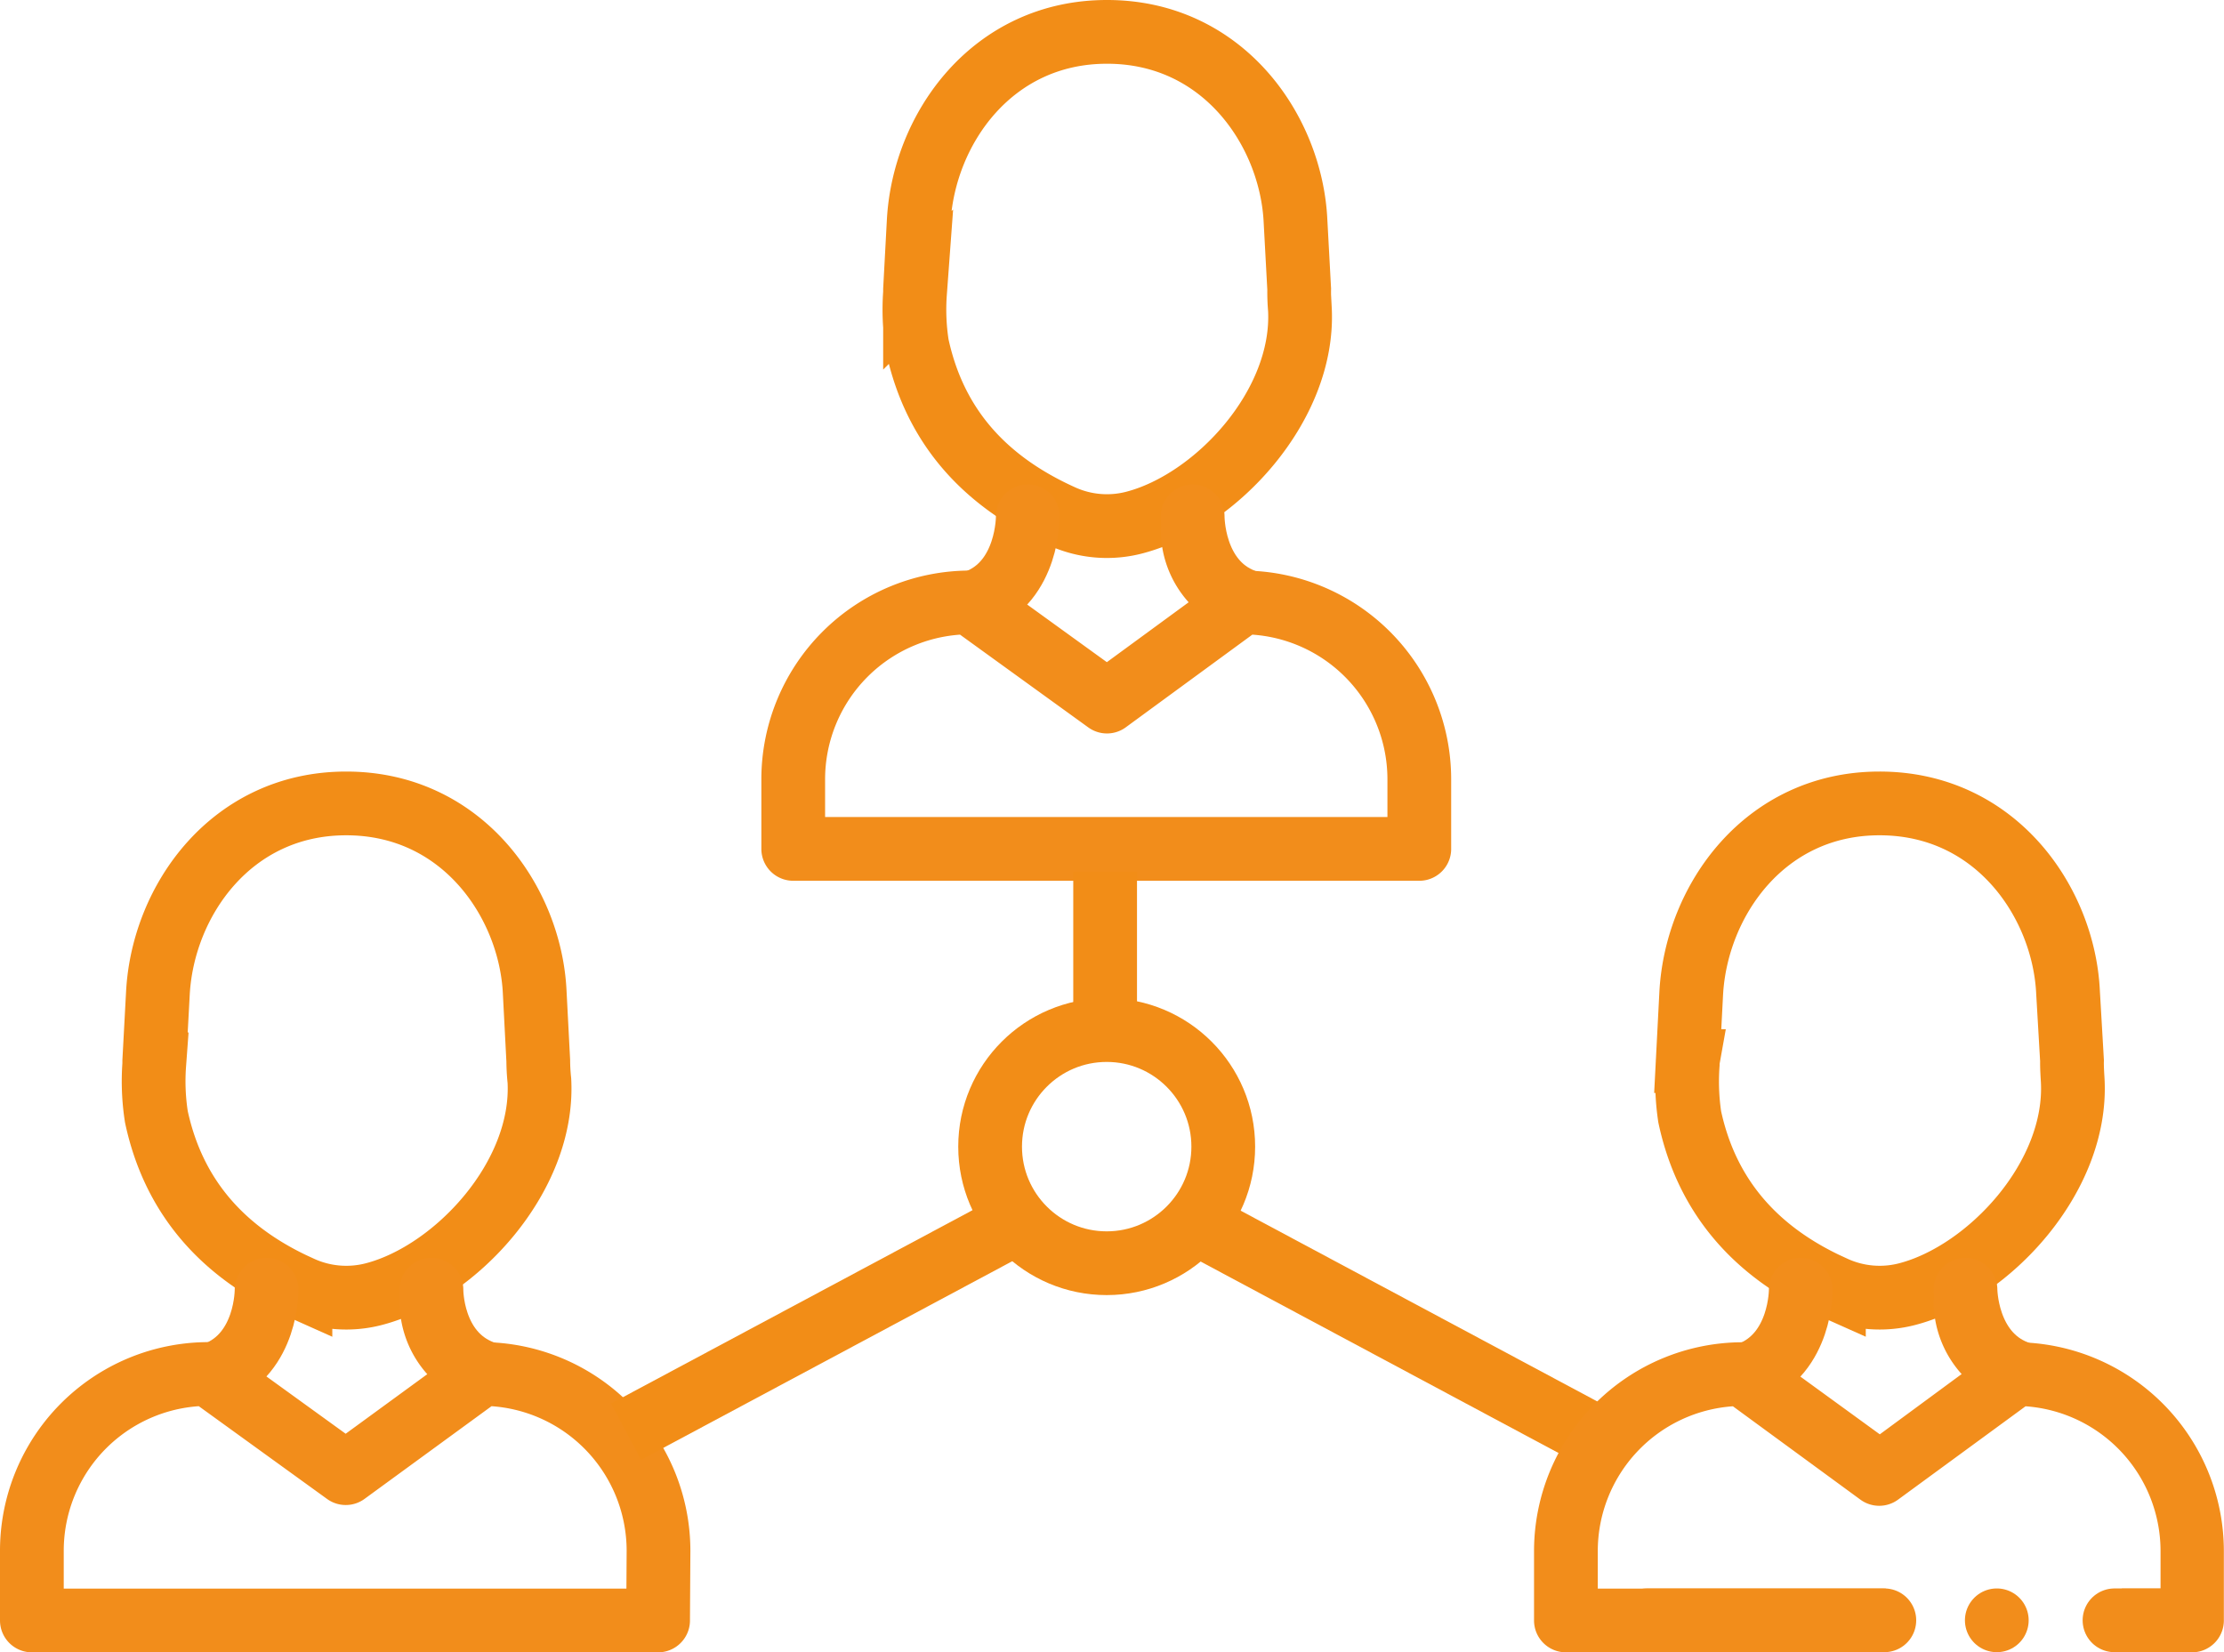 <svg id="Ebene_1" data-name="Ebene 1" xmlns="http://www.w3.org/2000/svg" viewBox="0 0 157.01 116.65"><defs><style>.cls-1,.cls-2{fill:none;stroke-width:4.5px;}.cls-1{stroke:#f28d1b;stroke-linecap:round;stroke-linejoin:round;}.cls-2{stroke:#f28d17;stroke-miterlimit:10;}.cls-3{fill:#f28d1b;}</style></defs><line class="cls-1" x1="116.28" y1="114.39" x2="133.03" y2="114.39"/><line class="cls-1" x1="140.97" y1="114.39" x2="140.97" y2="114.39"/><path class="cls-1" d="M46.46,114.4H2.25v-4.91A12.48,12.48,0,0,1,14.73,97l9.68,7L34,97a12.49,12.49,0,0,1,12.49,12.48Z"/><path class="cls-2" d="M38,74.88l-.25-4.81h0c-.29-6.32-5.07-13.36-13.32-13.35-8.08,0-12.91,6.83-13.28,13.35h0l-.26,4.84s0,0,0,.07v.16h0a16.27,16.27,0,0,0,.15,3.7c1.24,5.8,4.85,9.68,10.17,12.06a7.71,7.71,0,0,0,5.23.45c5.7-1.51,12-8.24,11.64-15.06A14,14,0,0,1,38,74.88Zm-26.76-4.8"/><path class="cls-1" d="M30.46,91.9A5.41,5.41,0,0,0,34.06,97"/><path class="cls-1" d="M18.82,91.05s.06,4.51-3.6,5.92"/><path class="cls-1" d="M30.46,91.05s-.06,4.43,3.6,5.82"/><path class="cls-2" d="M146.28,74.88,146,70.07h0c-.29-6.32-5.06-13.36-13.32-13.35-8.08,0-12.9,6.83-13.28,13.35h0l-.25,4.84a.2.2,0,0,0,0,.07v.16h0a16.87,16.87,0,0,0,.14,3.7c1.24,5.8,4.85,9.68,10.18,12.06a7.69,7.69,0,0,0,5.22.45c5.71-1.51,12-8.24,11.64-15.06C146.3,75.79,146.27,75.31,146.28,74.88Zm-26.75-4.8"/><path class="cls-1" d="M138.76,91.9a5.42,5.42,0,0,0,3.6,5.07"/><path class="cls-1" d="M127.13,91.05s.05,4.51-3.6,5.92"/><path class="cls-1" d="M138.76,91.05s0,4.43,3.6,5.82"/><path class="cls-1" d="M100.2,59.93H56V55A12.49,12.49,0,0,1,68.47,42.53l9.68,7,9.56-7A12.49,12.49,0,0,1,100.2,55Z"/><path class="cls-2" d="M91.72,20.41l-.26-4.81h0c-.3-6.33-5.07-13.36-13.32-13.35-8.08,0-12.91,6.82-13.28,13.35h0l-.26,4.84s0,0,0,.06v.16h0a16.27,16.27,0,0,0,.15,3.7C66,30.17,69.58,34,74.9,36.42a7.66,7.66,0,0,0,5.23.46c5.7-1.51,12-8.24,11.64-15.07A13.77,13.77,0,0,1,91.72,20.41ZM65,15.6"/><path class="cls-1" d="M84.2,37.43a5.4,5.4,0,0,0,3.6,5.06"/><path class="cls-1" d="M72.56,36.45s.06,4.6-3.6,6"/><path class="cls-1" d="M84.2,36.45S84.14,41,87.8,42.4"/><line class="cls-2" x1="78.02" y1="61.53" x2="78.02" y2="72.23"/><line class="cls-2" x1="44.2" y1="101.07" x2="71.98" y2="86.21"/><circle class="cls-2" cx="78.13" cy="80.95" r="8.23"/><line class="cls-2" x1="111.98" y1="101.07" x2="84.2" y2="86.21"/><path class="cls-3" d="M142.28,94.76a2.24,2.24,0,0,0-1.34.44l-8.23,6.06-8.35-6.07a2.24,2.24,0,0,0-1.32-.43,14.75,14.75,0,0,0-14.74,14.73v4.91a2.25,2.25,0,0,0,2.25,2.25h22.58v-4.5H112.8v-2.66a10.25,10.25,0,0,1,9.54-10.21l9,6.59a2.25,2.25,0,0,0,2.66,0L143,99.28a10.25,10.25,0,0,1,9.53,10.21v2.66H149.8v4.5h5A2.25,2.25,0,0,0,157,114.4v-4.91A14.75,14.75,0,0,0,142.28,94.76Z"/><line class="cls-1" x1="149.28" y1="114.39" x2="154.18" y2="114.39"/></svg>